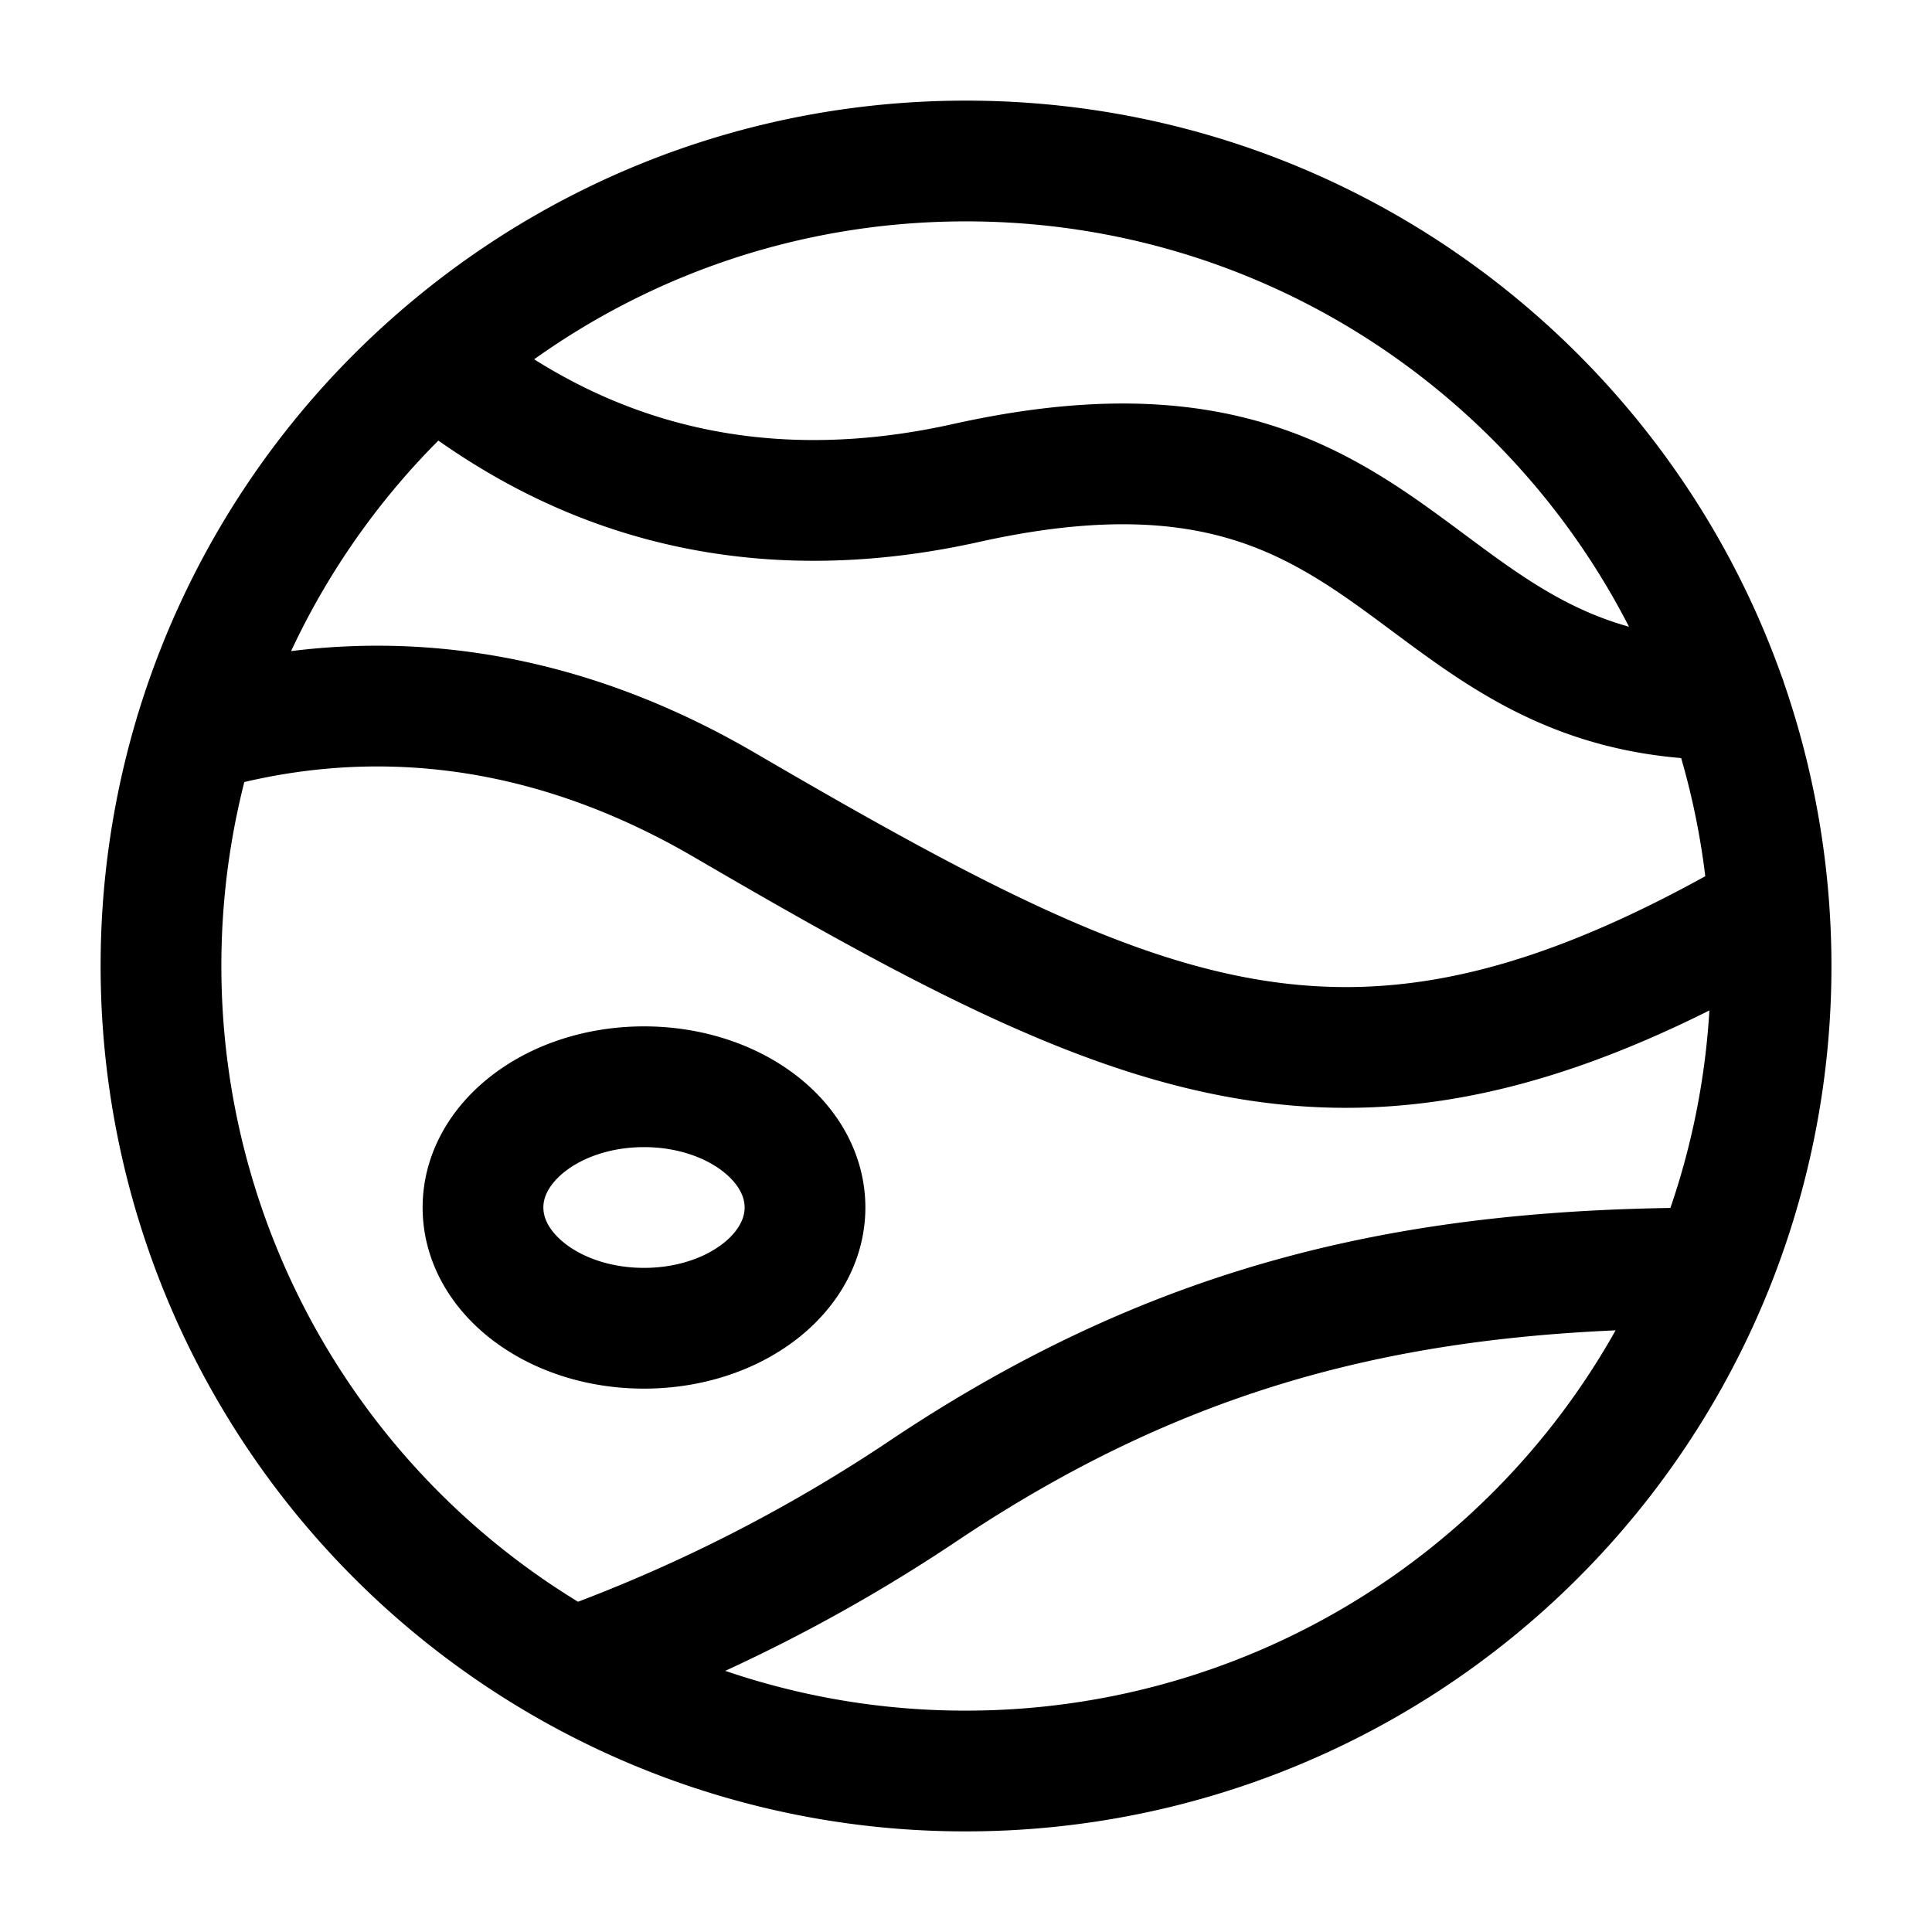 <svg xmlns="http://www.w3.org/2000/svg" width="24" height="24" viewBox="0 0 24 24"><path fill="none" stroke="currentColor" stroke-linecap="round" stroke-linejoin="round" stroke-width="1.5" d="M8 16.5c1.105 0 2-.672 2-1.5s-.895-1.5-2-1.5s-2 .672-2 1.5s.895 1.5 2 1.5m13.272-.748c-3.607-.005-6.563.608-9.772 2.748a20 20 0 0 1-4.392 2.224m14.164-4.972a10 10 0 0 0 .704-4.454m-.704 4.454A10 10 0 0 1 12 22a9.96 9.96 0 0 1-4.892-1.276m14.868-9.426C16.903 14.248 14.335 13.112 9 10c-2.437-1.422-4.72-1.443-6.573-.9m19.549 2.198a10 10 0 0 0-.537-2.607m0 0C20.073 4.794 16.363 2 12 2c-2.535 0-4.85.943-6.612 2.498M21.44 8.69C17.38 8.69 17.5 4.775 12 6c-3.6.802-5.741-.834-6.612-1.502m0 0a10 10 0 0 0-2.96 4.601m0 0A10 10 0 0 0 2 12a10 10 0 0 0 5.108 8.724" color="currentColor"/></svg>